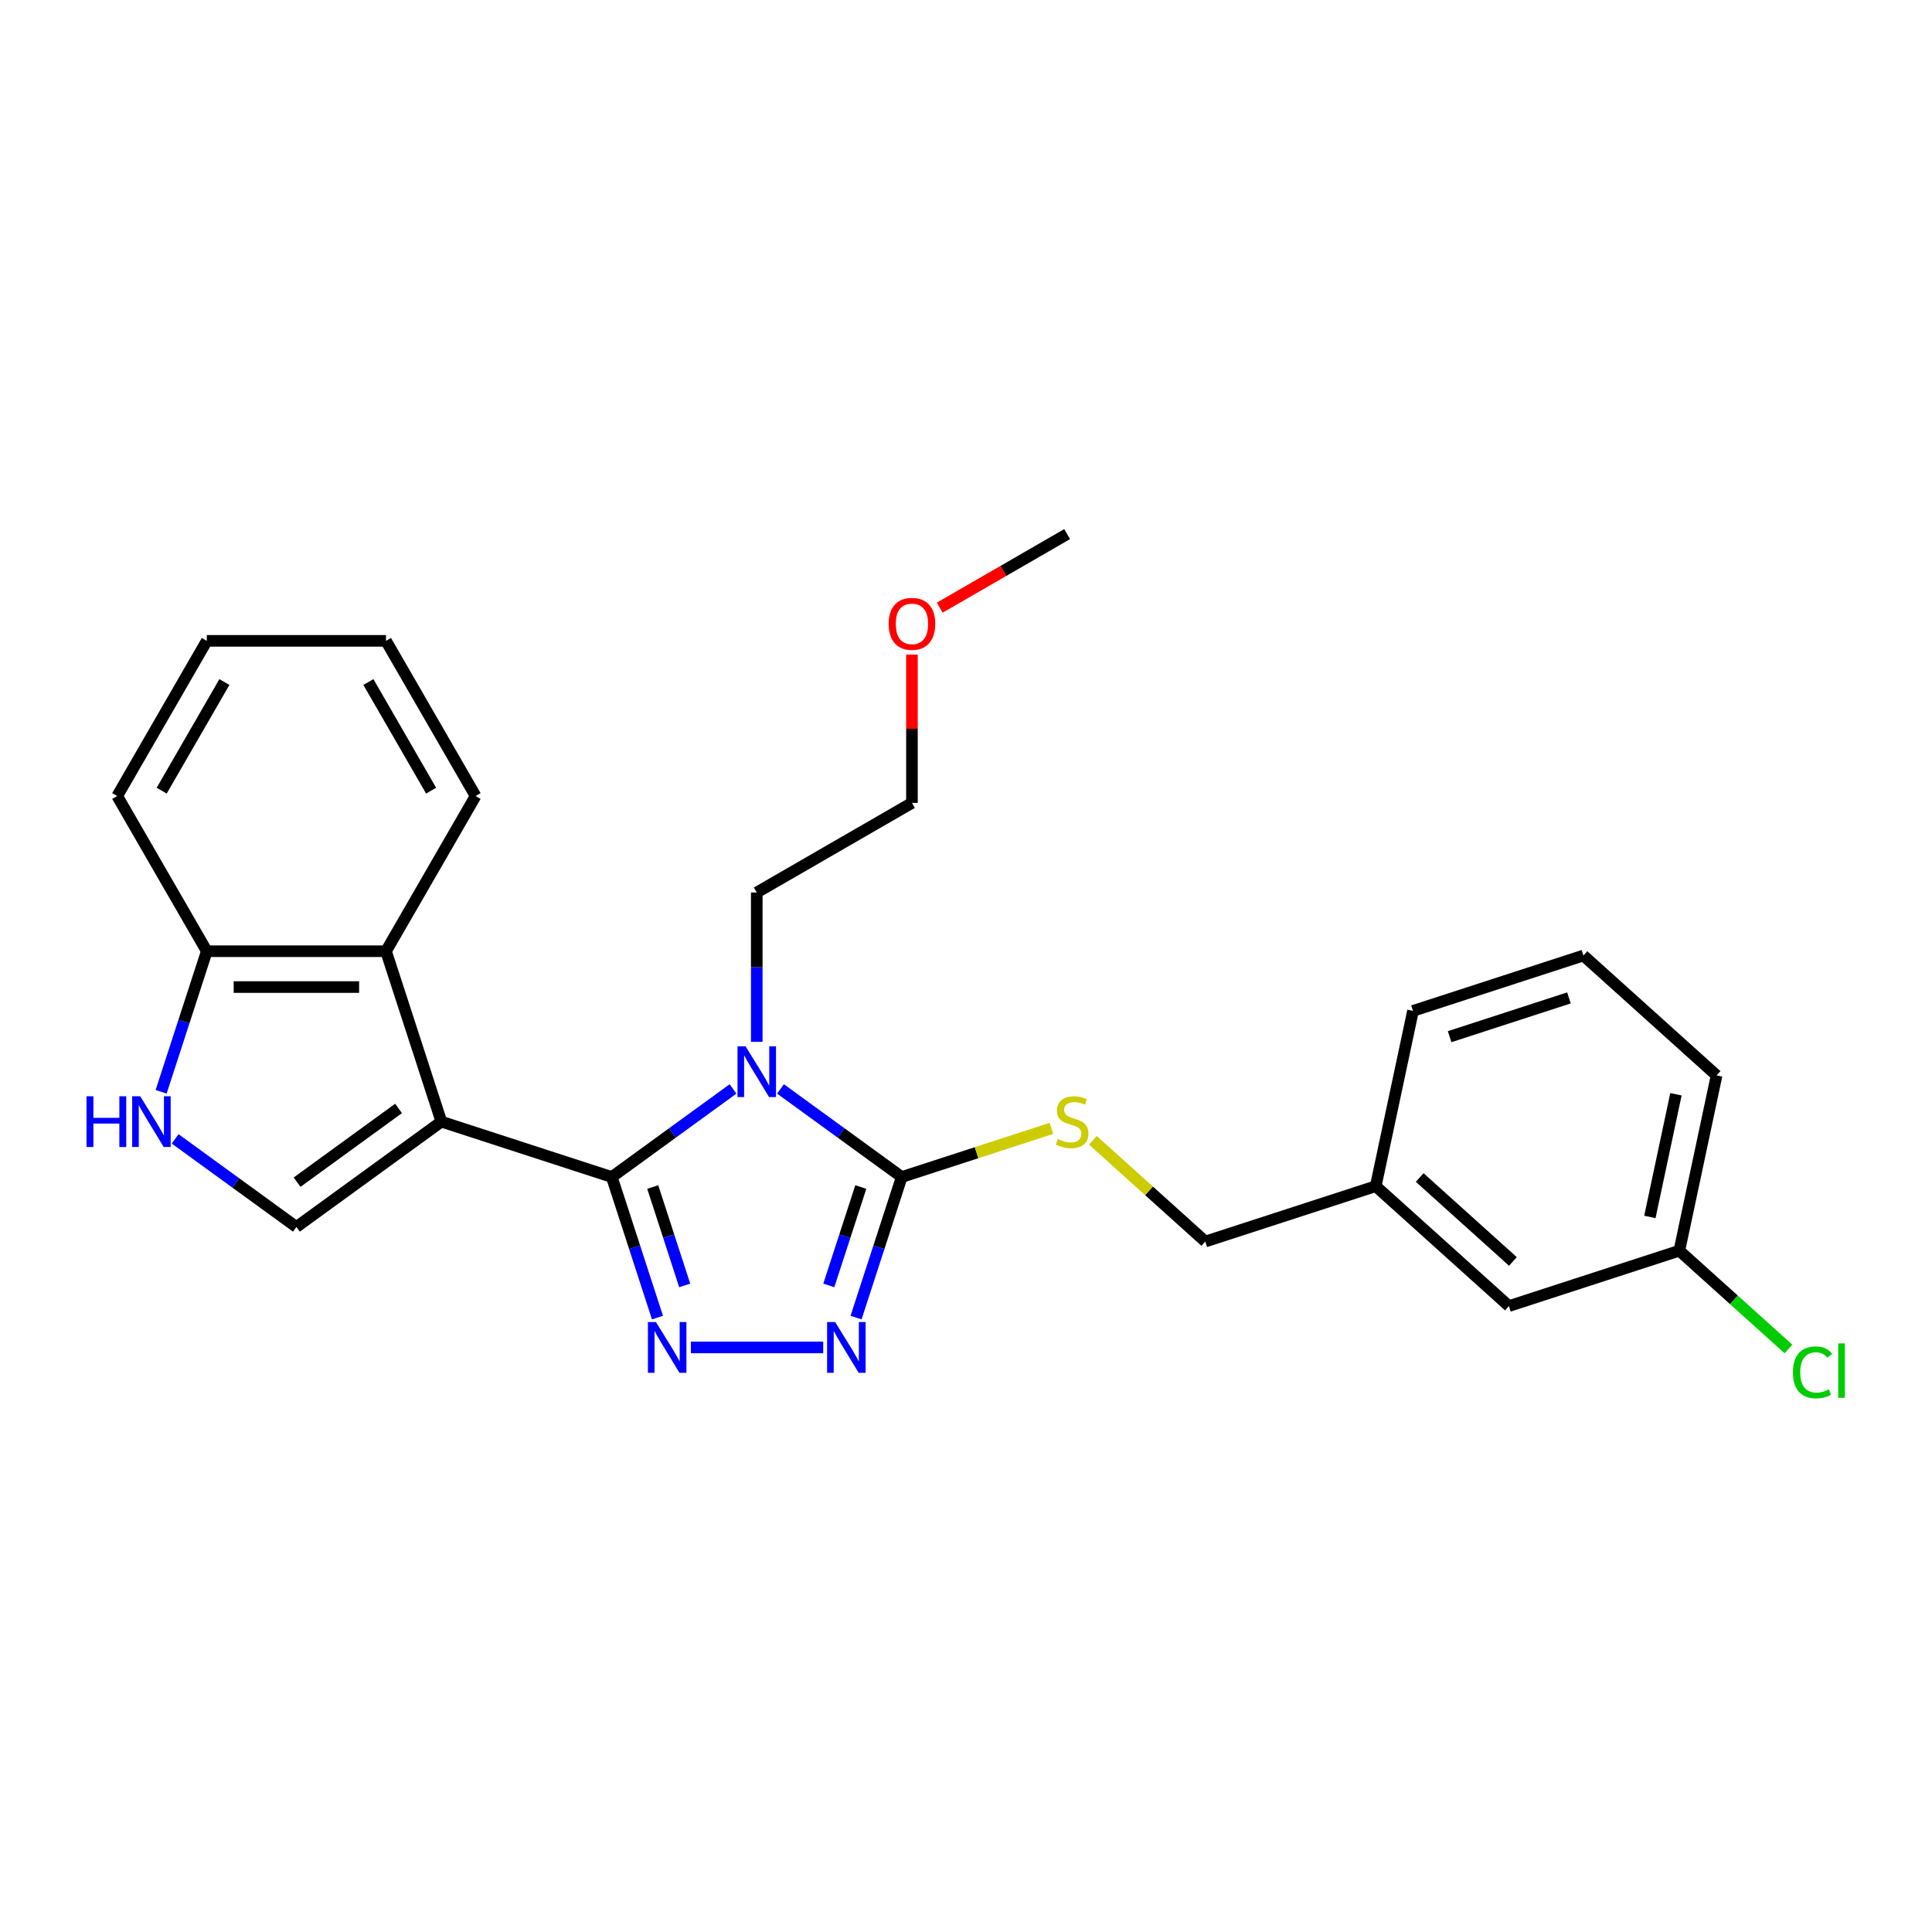 <?xml version='1.0' encoding='iso-8859-1'?>
<svg version='1.1' baseProfile='full'
              xmlns='http://www.w3.org/2000/svg'
                      xmlns:rdkit='http://www.rdkit.org/xml'
                      xmlns:xlink='http://www.w3.org/1999/xlink'
                  xml:space='preserve'
width='1000px' height='1000px' viewBox='0 0 1000 1000'>
<!-- END OF HEADER -->
<rect style='opacity:1.0;fill:#FFFFFF;stroke:none' width='1000' height='1000' x='0' y='0'> </rect>
<path class='bond-0' d='M 316.662,609.22 L 228.451,580.559' style='fill:none;fill-rule:evenodd;stroke:#000000;stroke-width:6px;stroke-linecap:butt;stroke-linejoin:miter;stroke-opacity:1' />
<path class='bond-1' d='M 316.662,609.22 L 348.04,586.422' style='fill:none;fill-rule:evenodd;stroke:#000000;stroke-width:6px;stroke-linecap:butt;stroke-linejoin:miter;stroke-opacity:1' />
<path class='bond-1' d='M 348.04,586.422 L 379.418,563.625' style='fill:none;fill-rule:evenodd;stroke:#0000FF;stroke-width:6px;stroke-linecap:butt;stroke-linejoin:miter;stroke-opacity:1' />
<path class='bond-2' d='M 316.662,609.22 L 328.482,645.599' style='fill:none;fill-rule:evenodd;stroke:#000000;stroke-width:6px;stroke-linecap:butt;stroke-linejoin:miter;stroke-opacity:1' />
<path class='bond-2' d='M 328.482,645.599 L 340.303,681.978' style='fill:none;fill-rule:evenodd;stroke:#0000FF;stroke-width:6px;stroke-linecap:butt;stroke-linejoin:miter;stroke-opacity:1' />
<path class='bond-2' d='M 337.85,614.401 L 346.125,639.867' style='fill:none;fill-rule:evenodd;stroke:#000000;stroke-width:6px;stroke-linecap:butt;stroke-linejoin:miter;stroke-opacity:1' />
<path class='bond-2' d='M 346.125,639.867 L 354.399,665.332' style='fill:none;fill-rule:evenodd;stroke:#0000FF;stroke-width:6px;stroke-linecap:butt;stroke-linejoin:miter;stroke-opacity:1' />
<path class='bond-5' d='M 228.451,580.559 L 153.415,635.076' style='fill:none;fill-rule:evenodd;stroke:#000000;stroke-width:6px;stroke-linecap:butt;stroke-linejoin:miter;stroke-opacity:1' />
<path class='bond-5' d='M 206.293,573.729 L 153.767,611.891' style='fill:none;fill-rule:evenodd;stroke:#000000;stroke-width:6px;stroke-linecap:butt;stroke-linejoin:miter;stroke-opacity:1' />
<path class='bond-6' d='M 228.451,580.559 L 199.79,492.348' style='fill:none;fill-rule:evenodd;stroke:#000000;stroke-width:6px;stroke-linecap:butt;stroke-linejoin:miter;stroke-opacity:1' />
<path class='bond-3' d='M 403.979,563.625 L 435.357,586.422' style='fill:none;fill-rule:evenodd;stroke:#0000FF;stroke-width:6px;stroke-linecap:butt;stroke-linejoin:miter;stroke-opacity:1' />
<path class='bond-3' d='M 435.357,586.422 L 466.735,609.22' style='fill:none;fill-rule:evenodd;stroke:#000000;stroke-width:6px;stroke-linecap:butt;stroke-linejoin:miter;stroke-opacity:1' />
<path class='bond-10' d='M 391.698,539.251 L 391.698,500.602' style='fill:none;fill-rule:evenodd;stroke:#0000FF;stroke-width:6px;stroke-linecap:butt;stroke-linejoin:miter;stroke-opacity:1' />
<path class='bond-10' d='M 391.698,500.602 L 391.698,461.953' style='fill:none;fill-rule:evenodd;stroke:#000000;stroke-width:6px;stroke-linecap:butt;stroke-linejoin:miter;stroke-opacity:1' />
<path class='bond-4' d='M 357.604,697.431 L 426.1,697.431' style='fill:none;fill-rule:evenodd;stroke:#0000FF;stroke-width:6px;stroke-linecap:butt;stroke-linejoin:miter;stroke-opacity:1' />
<path class='bond-8' d='M 466.735,609.22 L 505.47,596.634' style='fill:none;fill-rule:evenodd;stroke:#000000;stroke-width:6px;stroke-linecap:butt;stroke-linejoin:miter;stroke-opacity:1' />
<path class='bond-8' d='M 505.47,596.634 L 544.205,584.048' style='fill:none;fill-rule:evenodd;stroke:#CCCC00;stroke-width:6px;stroke-linecap:butt;stroke-linejoin:miter;stroke-opacity:1' />
<path class='bond-26' d='M 466.735,609.22 L 454.915,645.599' style='fill:none;fill-rule:evenodd;stroke:#000000;stroke-width:6px;stroke-linecap:butt;stroke-linejoin:miter;stroke-opacity:1' />
<path class='bond-26' d='M 454.915,645.599 L 443.094,681.978' style='fill:none;fill-rule:evenodd;stroke:#0000FF;stroke-width:6px;stroke-linecap:butt;stroke-linejoin:miter;stroke-opacity:1' />
<path class='bond-26' d='M 445.547,614.401 L 437.272,639.867' style='fill:none;fill-rule:evenodd;stroke:#000000;stroke-width:6px;stroke-linecap:butt;stroke-linejoin:miter;stroke-opacity:1' />
<path class='bond-26' d='M 437.272,639.867 L 428.998,665.332' style='fill:none;fill-rule:evenodd;stroke:#0000FF;stroke-width:6px;stroke-linecap:butt;stroke-linejoin:miter;stroke-opacity:1' />
<path class='bond-7' d='M 153.415,635.076 L 122.037,612.278' style='fill:none;fill-rule:evenodd;stroke:#000000;stroke-width:6px;stroke-linecap:butt;stroke-linejoin:miter;stroke-opacity:1' />
<path class='bond-7' d='M 122.037,612.278 L 90.659,589.481' style='fill:none;fill-rule:evenodd;stroke:#0000FF;stroke-width:6px;stroke-linecap:butt;stroke-linejoin:miter;stroke-opacity:1' />
<path class='bond-9' d='M 199.79,492.348 L 107.04,492.348' style='fill:none;fill-rule:evenodd;stroke:#000000;stroke-width:6px;stroke-linecap:butt;stroke-linejoin:miter;stroke-opacity:1' />
<path class='bond-9' d='M 185.878,510.898 L 120.953,510.898' style='fill:none;fill-rule:evenodd;stroke:#000000;stroke-width:6px;stroke-linecap:butt;stroke-linejoin:miter;stroke-opacity:1' />
<path class='bond-16' d='M 199.79,492.348 L 246.165,412.024' style='fill:none;fill-rule:evenodd;stroke:#000000;stroke-width:6px;stroke-linecap:butt;stroke-linejoin:miter;stroke-opacity:1' />
<path class='bond-27' d='M 83.399,565.106 L 95.22,528.727' style='fill:none;fill-rule:evenodd;stroke:#0000FF;stroke-width:6px;stroke-linecap:butt;stroke-linejoin:miter;stroke-opacity:1' />
<path class='bond-27' d='M 95.22,528.727 L 107.04,492.348' style='fill:none;fill-rule:evenodd;stroke:#000000;stroke-width:6px;stroke-linecap:butt;stroke-linejoin:miter;stroke-opacity:1' />
<path class='bond-11' d='M 565.686,590.229 L 594.779,616.425' style='fill:none;fill-rule:evenodd;stroke:#CCCC00;stroke-width:6px;stroke-linecap:butt;stroke-linejoin:miter;stroke-opacity:1' />
<path class='bond-11' d='M 594.779,616.425 L 623.872,642.621' style='fill:none;fill-rule:evenodd;stroke:#000000;stroke-width:6px;stroke-linecap:butt;stroke-linejoin:miter;stroke-opacity:1' />
<path class='bond-19' d='M 107.04,492.348 L 60.665,412.024' style='fill:none;fill-rule:evenodd;stroke:#000000;stroke-width:6px;stroke-linecap:butt;stroke-linejoin:miter;stroke-opacity:1' />
<path class='bond-22' d='M 391.698,461.953 L 472.022,415.578' style='fill:none;fill-rule:evenodd;stroke:#000000;stroke-width:6px;stroke-linecap:butt;stroke-linejoin:miter;stroke-opacity:1' />
<path class='bond-14' d='M 623.872,642.621 L 712.083,613.959' style='fill:none;fill-rule:evenodd;stroke:#000000;stroke-width:6px;stroke-linecap:butt;stroke-linejoin:miter;stroke-opacity:1' />
<path class='bond-12' d='M 781.01,676.021 L 712.083,613.959' style='fill:none;fill-rule:evenodd;stroke:#000000;stroke-width:6px;stroke-linecap:butt;stroke-linejoin:miter;stroke-opacity:1' />
<path class='bond-12' d='M 783.083,652.926 L 734.834,609.483' style='fill:none;fill-rule:evenodd;stroke:#000000;stroke-width:6px;stroke-linecap:butt;stroke-linejoin:miter;stroke-opacity:1' />
<path class='bond-13' d='M 781.01,676.021 L 869.22,647.36' style='fill:none;fill-rule:evenodd;stroke:#000000;stroke-width:6px;stroke-linecap:butt;stroke-linejoin:miter;stroke-opacity:1' />
<path class='bond-15' d='M 869.22,647.36 L 897.46,672.787' style='fill:none;fill-rule:evenodd;stroke:#000000;stroke-width:6px;stroke-linecap:butt;stroke-linejoin:miter;stroke-opacity:1' />
<path class='bond-15' d='M 897.46,672.787 L 925.7,698.214' style='fill:none;fill-rule:evenodd;stroke:#00CC00;stroke-width:6px;stroke-linecap:butt;stroke-linejoin:miter;stroke-opacity:1' />
<path class='bond-29' d='M 869.22,647.36 L 888.504,556.636' style='fill:none;fill-rule:evenodd;stroke:#000000;stroke-width:6px;stroke-linecap:butt;stroke-linejoin:miter;stroke-opacity:1' />
<path class='bond-29' d='M 853.968,629.894 L 867.467,566.388' style='fill:none;fill-rule:evenodd;stroke:#000000;stroke-width:6px;stroke-linecap:butt;stroke-linejoin:miter;stroke-opacity:1' />
<path class='bond-21' d='M 712.083,613.959 L 731.367,523.236' style='fill:none;fill-rule:evenodd;stroke:#000000;stroke-width:6px;stroke-linecap:butt;stroke-linejoin:miter;stroke-opacity:1' />
<path class='bond-24' d='M 246.165,412.024 L 199.79,331.7' style='fill:none;fill-rule:evenodd;stroke:#000000;stroke-width:6px;stroke-linecap:butt;stroke-linejoin:miter;stroke-opacity:1' />
<path class='bond-24' d='M 223.144,409.25 L 190.682,353.024' style='fill:none;fill-rule:evenodd;stroke:#000000;stroke-width:6px;stroke-linecap:butt;stroke-linejoin:miter;stroke-opacity:1' />
<path class='bond-17' d='M 472.022,338.836 L 472.022,377.207' style='fill:none;fill-rule:evenodd;stroke:#FF0000;stroke-width:6px;stroke-linecap:butt;stroke-linejoin:miter;stroke-opacity:1' />
<path class='bond-17' d='M 472.022,377.207 L 472.022,415.578' style='fill:none;fill-rule:evenodd;stroke:#000000;stroke-width:6px;stroke-linecap:butt;stroke-linejoin:miter;stroke-opacity:1' />
<path class='bond-23' d='M 486.399,314.527 L 519.373,295.49' style='fill:none;fill-rule:evenodd;stroke:#FF0000;stroke-width:6px;stroke-linecap:butt;stroke-linejoin:miter;stroke-opacity:1' />
<path class='bond-23' d='M 519.373,295.49 L 552.346,276.452' style='fill:none;fill-rule:evenodd;stroke:#000000;stroke-width:6px;stroke-linecap:butt;stroke-linejoin:miter;stroke-opacity:1' />
<path class='bond-18' d='M 819.577,494.574 L 731.367,523.236' style='fill:none;fill-rule:evenodd;stroke:#000000;stroke-width:6px;stroke-linecap:butt;stroke-linejoin:miter;stroke-opacity:1' />
<path class='bond-18' d='M 812.078,516.516 L 750.331,536.579' style='fill:none;fill-rule:evenodd;stroke:#000000;stroke-width:6px;stroke-linecap:butt;stroke-linejoin:miter;stroke-opacity:1' />
<path class='bond-20' d='M 819.577,494.574 L 888.504,556.636' style='fill:none;fill-rule:evenodd;stroke:#000000;stroke-width:6px;stroke-linecap:butt;stroke-linejoin:miter;stroke-opacity:1' />
<path class='bond-28' d='M 60.665,412.024 L 107.04,331.7' style='fill:none;fill-rule:evenodd;stroke:#000000;stroke-width:6px;stroke-linecap:butt;stroke-linejoin:miter;stroke-opacity:1' />
<path class='bond-28' d='M 83.686,409.25 L 116.149,353.024' style='fill:none;fill-rule:evenodd;stroke:#000000;stroke-width:6px;stroke-linecap:butt;stroke-linejoin:miter;stroke-opacity:1' />
<path class='bond-25' d='M 199.79,331.7 L 107.04,331.7' style='fill:none;fill-rule:evenodd;stroke:#000000;stroke-width:6px;stroke-linecap:butt;stroke-linejoin:miter;stroke-opacity:1' />
<path  class='atom-2' d='M 385.892 541.569
L 394.5 555.482
Q 395.353 556.855, 396.726 559.34
Q 398.098 561.826, 398.172 561.974
L 398.172 541.569
L 401.66 541.569
L 401.66 567.836
L 398.061 567.836
L 388.823 552.625
Q 387.747 550.844, 386.597 548.804
Q 385.484 546.763, 385.15 546.133
L 385.15 567.836
L 381.737 567.836
L 381.737 541.569
L 385.892 541.569
' fill='#0000FF'/>
<path  class='atom-3' d='M 339.517 684.297
L 348.124 698.21
Q 348.978 699.582, 350.35 702.068
Q 351.723 704.554, 351.797 704.702
L 351.797 684.297
L 355.285 684.297
L 355.285 710.564
L 351.686 710.564
L 342.448 695.353
Q 341.372 693.572, 340.222 691.532
Q 339.109 689.491, 338.775 688.86
L 338.775 710.564
L 335.362 710.564
L 335.362 684.297
L 339.517 684.297
' fill='#0000FF'/>
<path  class='atom-5' d='M 432.267 684.297
L 440.875 698.21
Q 441.728 699.582, 443.101 702.068
Q 444.473 704.554, 444.548 704.702
L 444.548 684.297
L 448.035 684.297
L 448.035 710.564
L 444.436 710.564
L 435.198 695.353
Q 434.122 693.572, 432.972 691.532
Q 431.859 689.491, 431.525 688.86
L 431.525 710.564
L 428.112 710.564
L 428.112 684.297
L 432.267 684.297
' fill='#0000FF'/>
<path  class='atom-8' d='M 44.785 567.425
L 48.346 567.425
L 48.346 578.592
L 61.776 578.592
L 61.776 567.425
L 65.338 567.425
L 65.338 593.692
L 61.776 593.692
L 61.776 581.56
L 48.346 581.56
L 48.346 593.692
L 44.785 593.692
L 44.785 567.425
' fill='#0000FF'/>
<path  class='atom-8' d='M 72.573 567.425
L 81.18 581.338
Q 82.033 582.71, 83.406 585.196
Q 84.778 587.682, 84.853 587.83
L 84.853 567.425
L 88.34 567.425
L 88.34 593.692
L 84.741 593.692
L 75.503 578.481
Q 74.427 576.7, 73.277 574.66
Q 72.164 572.619, 71.831 571.988
L 71.831 593.692
L 68.417 593.692
L 68.417 567.425
L 72.573 567.425
' fill='#0000FF'/>
<path  class='atom-9' d='M 547.526 589.574
Q 547.822 589.685, 549.047 590.205
Q 550.271 590.724, 551.607 591.058
Q 552.979 591.355, 554.315 591.355
Q 556.801 591.355, 558.247 590.167
Q 559.694 588.943, 559.694 586.828
Q 559.694 585.382, 558.952 584.491
Q 558.247 583.601, 557.134 583.118
Q 556.021 582.636, 554.166 582.08
Q 551.829 581.375, 550.419 580.707
Q 549.047 580.039, 548.045 578.629
Q 547.08 577.22, 547.08 574.845
Q 547.08 571.543, 549.306 569.503
Q 551.569 567.462, 556.021 567.462
Q 559.064 567.462, 562.514 568.909
L 561.661 571.766
Q 558.507 570.467, 556.133 570.467
Q 553.573 570.467, 552.163 571.543
Q 550.753 572.582, 550.79 574.4
Q 550.79 575.81, 551.495 576.663
Q 552.237 577.516, 553.276 577.999
Q 554.352 578.481, 556.133 579.037
Q 558.507 579.779, 559.917 580.521
Q 561.327 581.263, 562.328 582.785
Q 563.367 584.269, 563.367 586.828
Q 563.367 590.464, 560.919 592.431
Q 558.507 594.36, 554.463 594.36
Q 552.126 594.36, 550.345 593.84
Q 548.601 593.358, 546.524 592.505
L 547.526 589.574
' fill='#CCCC00'/>
<path  class='atom-16' d='M 928.019 710.331
Q 928.019 703.801, 931.061 700.388
Q 934.14 696.938, 939.965 696.938
Q 945.382 696.938, 948.275 700.759
L 945.827 702.762
Q 943.712 699.98, 939.965 699.98
Q 935.995 699.98, 933.881 702.651
Q 931.803 705.285, 931.803 710.331
Q 931.803 715.525, 933.955 718.196
Q 936.144 720.867, 940.373 720.867
Q 943.267 720.867, 946.643 719.123
L 947.682 721.906
Q 946.309 722.796, 944.231 723.316
Q 942.154 723.835, 939.854 723.835
Q 934.14 723.835, 931.061 720.348
Q 928.019 716.86, 928.019 710.331
' fill='#00CC00'/>
<path  class='atom-16' d='M 951.466 695.342
L 954.879 695.342
L 954.879 723.501
L 951.466 723.501
L 951.466 695.342
' fill='#00CC00'/>
<path  class='atom-18' d='M 459.965 322.902
Q 459.965 316.595, 463.081 313.07
Q 466.198 309.546, 472.022 309.546
Q 477.847 309.546, 480.964 313.07
Q 484.08 316.595, 484.08 322.902
Q 484.08 329.283, 480.926 332.919
Q 477.773 336.517, 472.022 336.517
Q 466.235 336.517, 463.081 332.919
Q 459.965 329.32, 459.965 322.902
M 472.022 333.549
Q 476.029 333.549, 478.181 330.878
Q 480.37 328.17, 480.37 322.902
Q 480.37 317.745, 478.181 315.148
Q 476.029 312.514, 472.022 312.514
Q 468.016 312.514, 465.827 315.111
Q 463.675 317.708, 463.675 322.902
Q 463.675 328.207, 465.827 330.878
Q 468.016 333.549, 472.022 333.549
' fill='#FF0000'/>
</svg>
